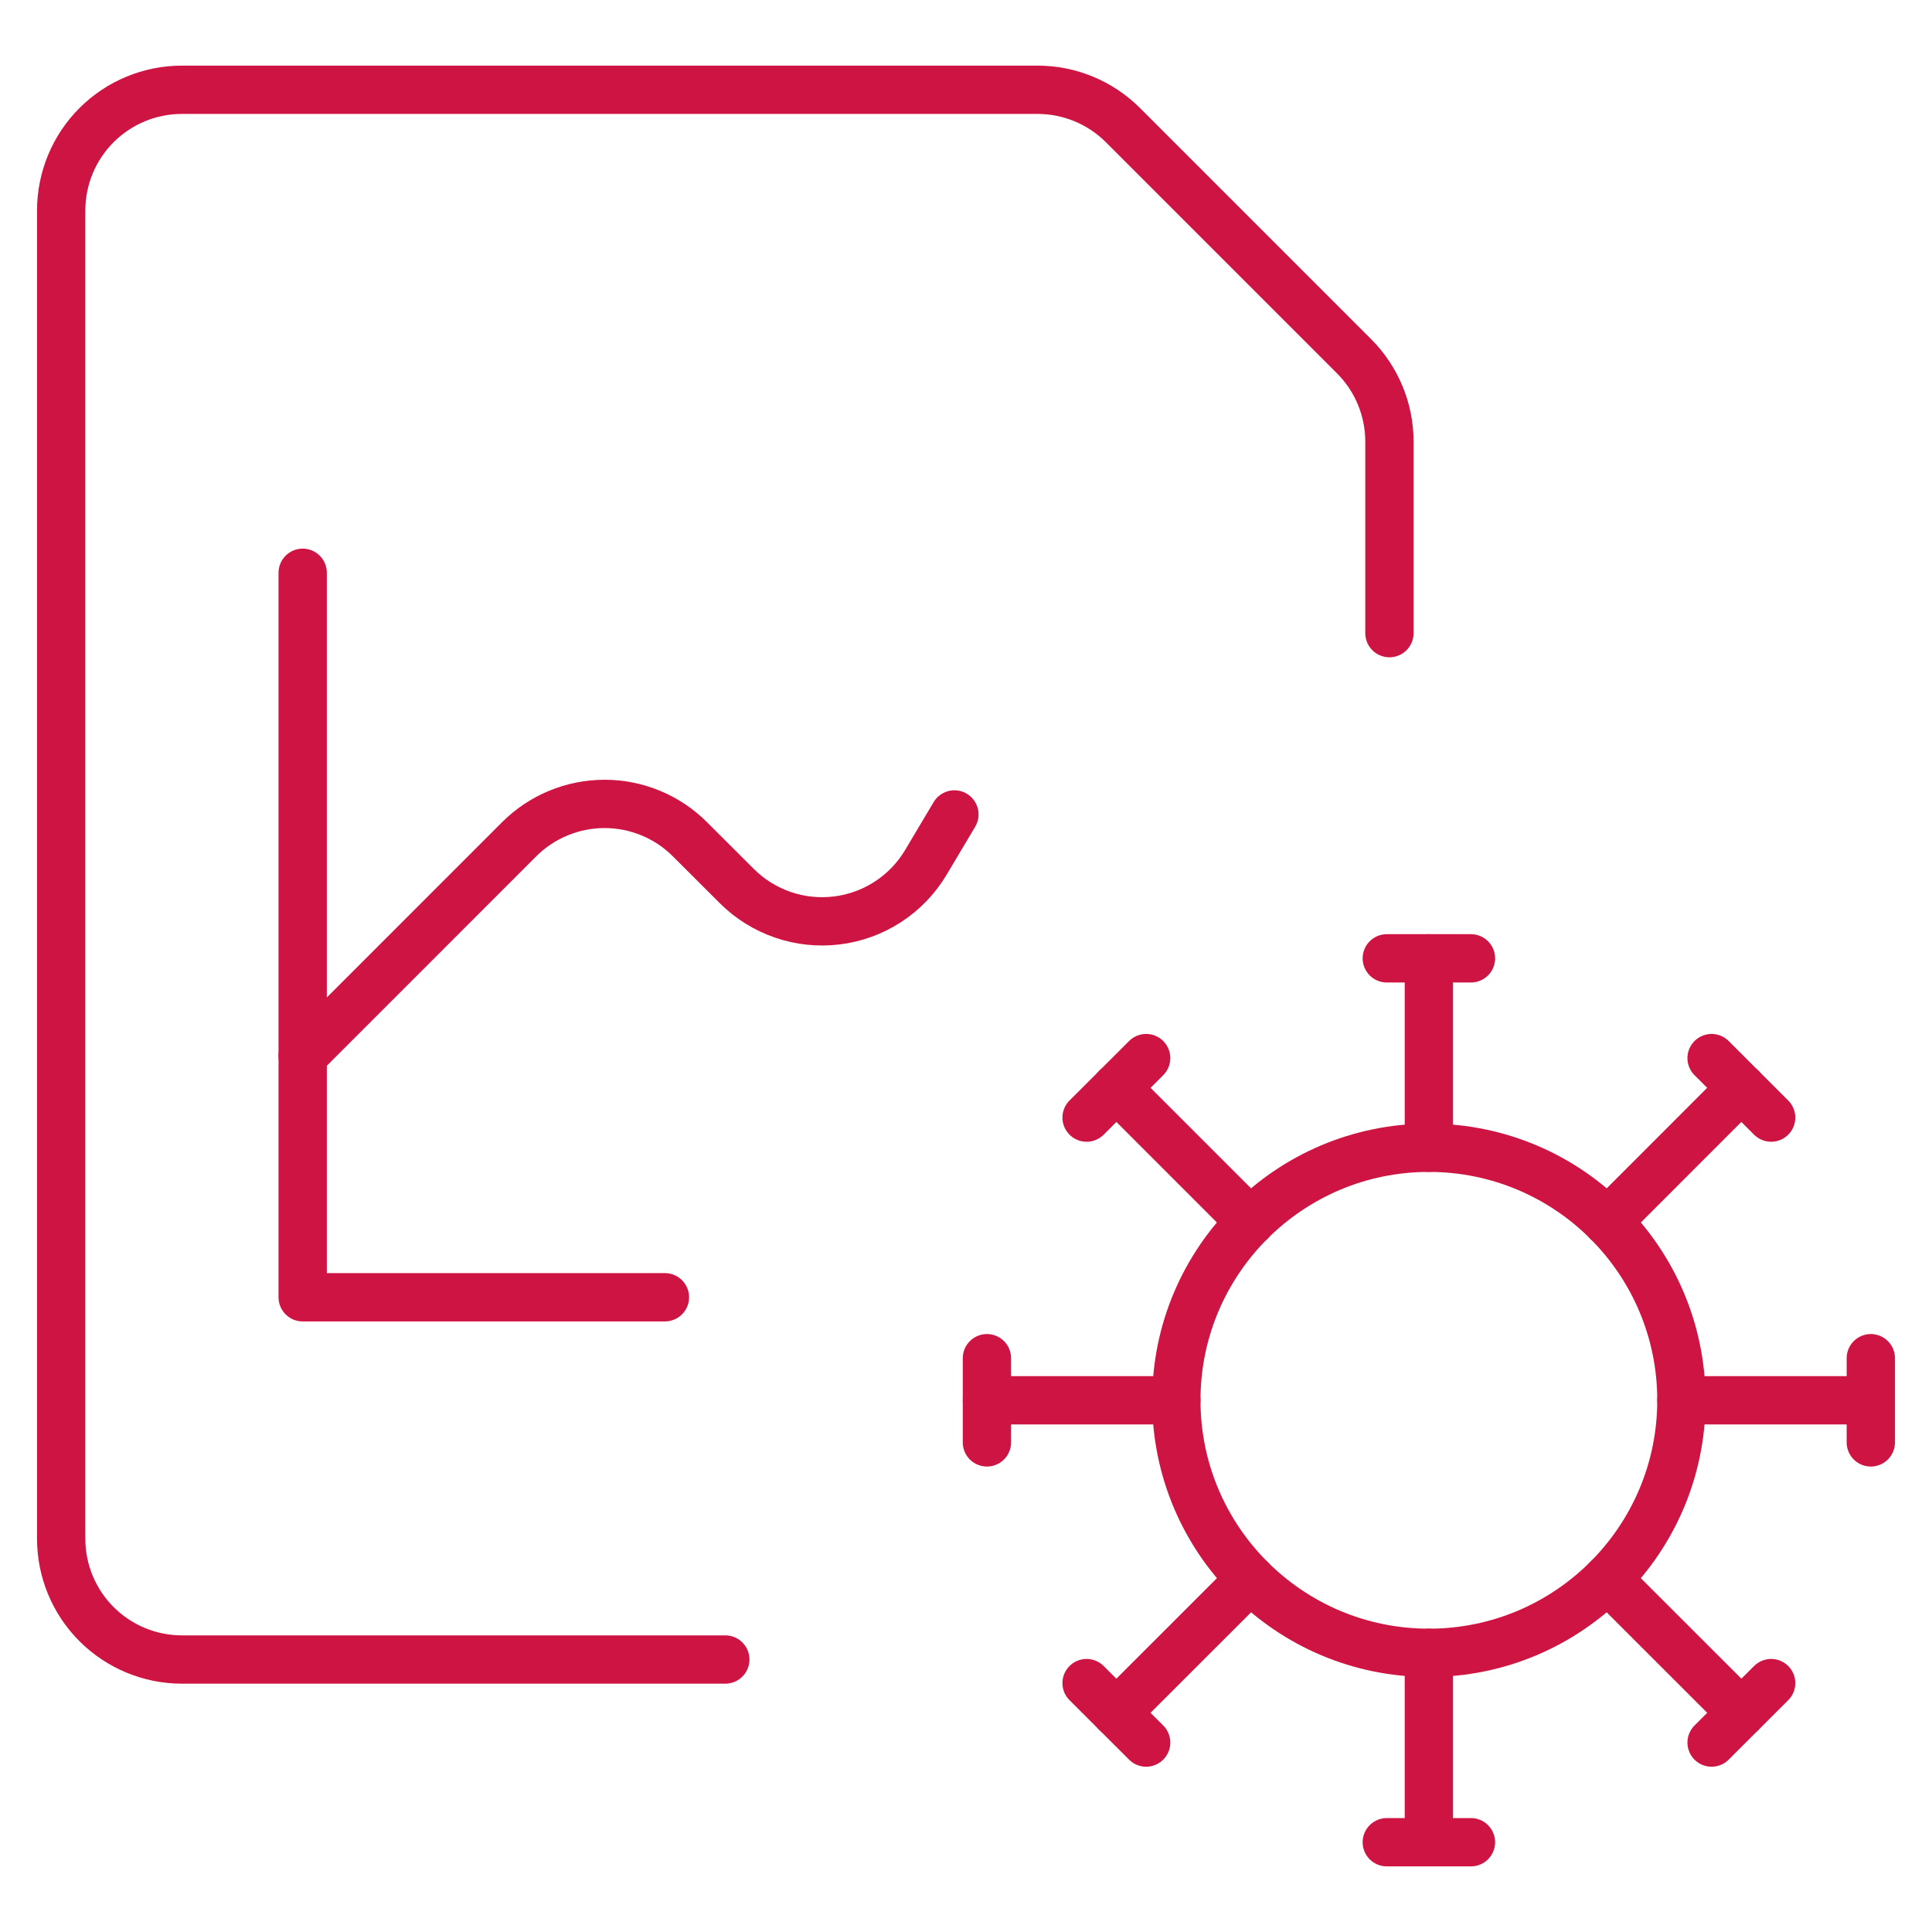 <svg width="60" height="60" viewBox="0 0 60 60" fill="none" xmlns="http://www.w3.org/2000/svg">
<path d="M44.375 51.33C48.706 51.33 52.218 47.819 52.218 43.487C52.218 39.156 48.706 35.645 44.375 35.645C40.044 35.645 36.532 39.156 36.532 43.487C36.532 47.819 40.044 51.33 44.375 51.33Z" stroke="#CE1443" stroke-width="1.5" stroke-linecap="round" stroke-linejoin="round"/>
<path d="M43.068 29.762H45.682" stroke="#CE1443" stroke-width="1.5" stroke-linecap="round" stroke-linejoin="round"/>
<path d="M44.375 29.762V35.645" stroke="#CE1443" stroke-width="1.5" stroke-linecap="round" stroke-linejoin="round"/>
<path d="M53.155 32.86L55.005 34.708" stroke="#CE1443" stroke-width="1.5" stroke-linecap="round" stroke-linejoin="round"/>
<path d="M54.08 33.782L49.92 37.943" stroke="#CE1443" stroke-width="1.5" stroke-linecap="round" stroke-linejoin="round"/>
<path d="M58.1 42.18V44.795" stroke="#CE1443" stroke-width="1.5" stroke-linecap="round" stroke-linejoin="round"/>
<path d="M58.1 43.487H52.218" stroke="#CE1443" stroke-width="1.5" stroke-linecap="round" stroke-linejoin="round"/>
<path d="M55.005 52.27L53.155 54.117" stroke="#CE1443" stroke-width="1.5" stroke-linecap="round" stroke-linejoin="round"/>
<path d="M54.08 53.193L49.92 49.035" stroke="#CE1443" stroke-width="1.5" stroke-linecap="round" stroke-linejoin="round"/>
<path d="M45.682 57.212H43.068" stroke="#CE1443" stroke-width="1.5" stroke-linecap="round" stroke-linejoin="round"/>
<path d="M44.375 57.212V51.33" stroke="#CE1443" stroke-width="1.5" stroke-linecap="round" stroke-linejoin="round"/>
<path d="M35.595 54.117L33.745 52.27" stroke="#CE1443" stroke-width="1.5" stroke-linecap="round" stroke-linejoin="round"/>
<path d="M34.67 53.193L38.83 49.035" stroke="#CE1443" stroke-width="1.5" stroke-linecap="round" stroke-linejoin="round"/>
<path d="M30.65 44.795V42.18" stroke="#CE1443" stroke-width="1.5" stroke-linecap="round" stroke-linejoin="round"/>
<path d="M30.65 43.487H36.532" stroke="#CE1443" stroke-width="1.5" stroke-linecap="round" stroke-linejoin="round"/>
<path d="M33.745 34.708L35.595 32.86" stroke="#CE1443" stroke-width="1.5" stroke-linecap="round" stroke-linejoin="round"/>
<path d="M34.67 33.782L38.83 37.943" stroke="#CE1443" stroke-width="1.5" stroke-linecap="round" stroke-linejoin="round"/>
<path d="M9.4 17.788V40.288H20.65" stroke="#CE1443" stroke-width="1.5" stroke-linecap="round" stroke-linejoin="round"/>
<path d="M9.4 32.788L16.122 26.065C16.471 25.716 16.884 25.44 17.339 25.252C17.794 25.063 18.282 24.966 18.775 24.966C19.268 24.966 19.756 25.063 20.211 25.252C20.666 25.44 21.079 25.716 21.427 26.065L22.88 27.515C23.283 27.918 23.773 28.224 24.311 28.409C24.85 28.595 25.424 28.655 25.99 28.585C26.556 28.516 27.098 28.318 27.576 28.007C28.054 27.697 28.454 27.281 28.747 26.793L29.64 25.293" stroke="#CE1443" stroke-width="1.5" stroke-linecap="round" stroke-linejoin="round"/>
<path d="M22.525 51.538H5.65C4.655 51.538 3.702 51.142 2.998 50.439C2.295 49.736 1.9 48.782 1.9 47.788V6.537C1.9 5.543 2.295 4.589 2.998 3.886C3.702 3.183 4.655 2.788 5.65 2.788H32.222C33.216 2.788 34.169 3.182 34.873 3.885L42.053 11.065C42.755 11.768 43.15 12.721 43.15 13.715V19.663" stroke="#CE1443" stroke-width="1.5" stroke-linecap="round" stroke-linejoin="round"/>
</svg>
